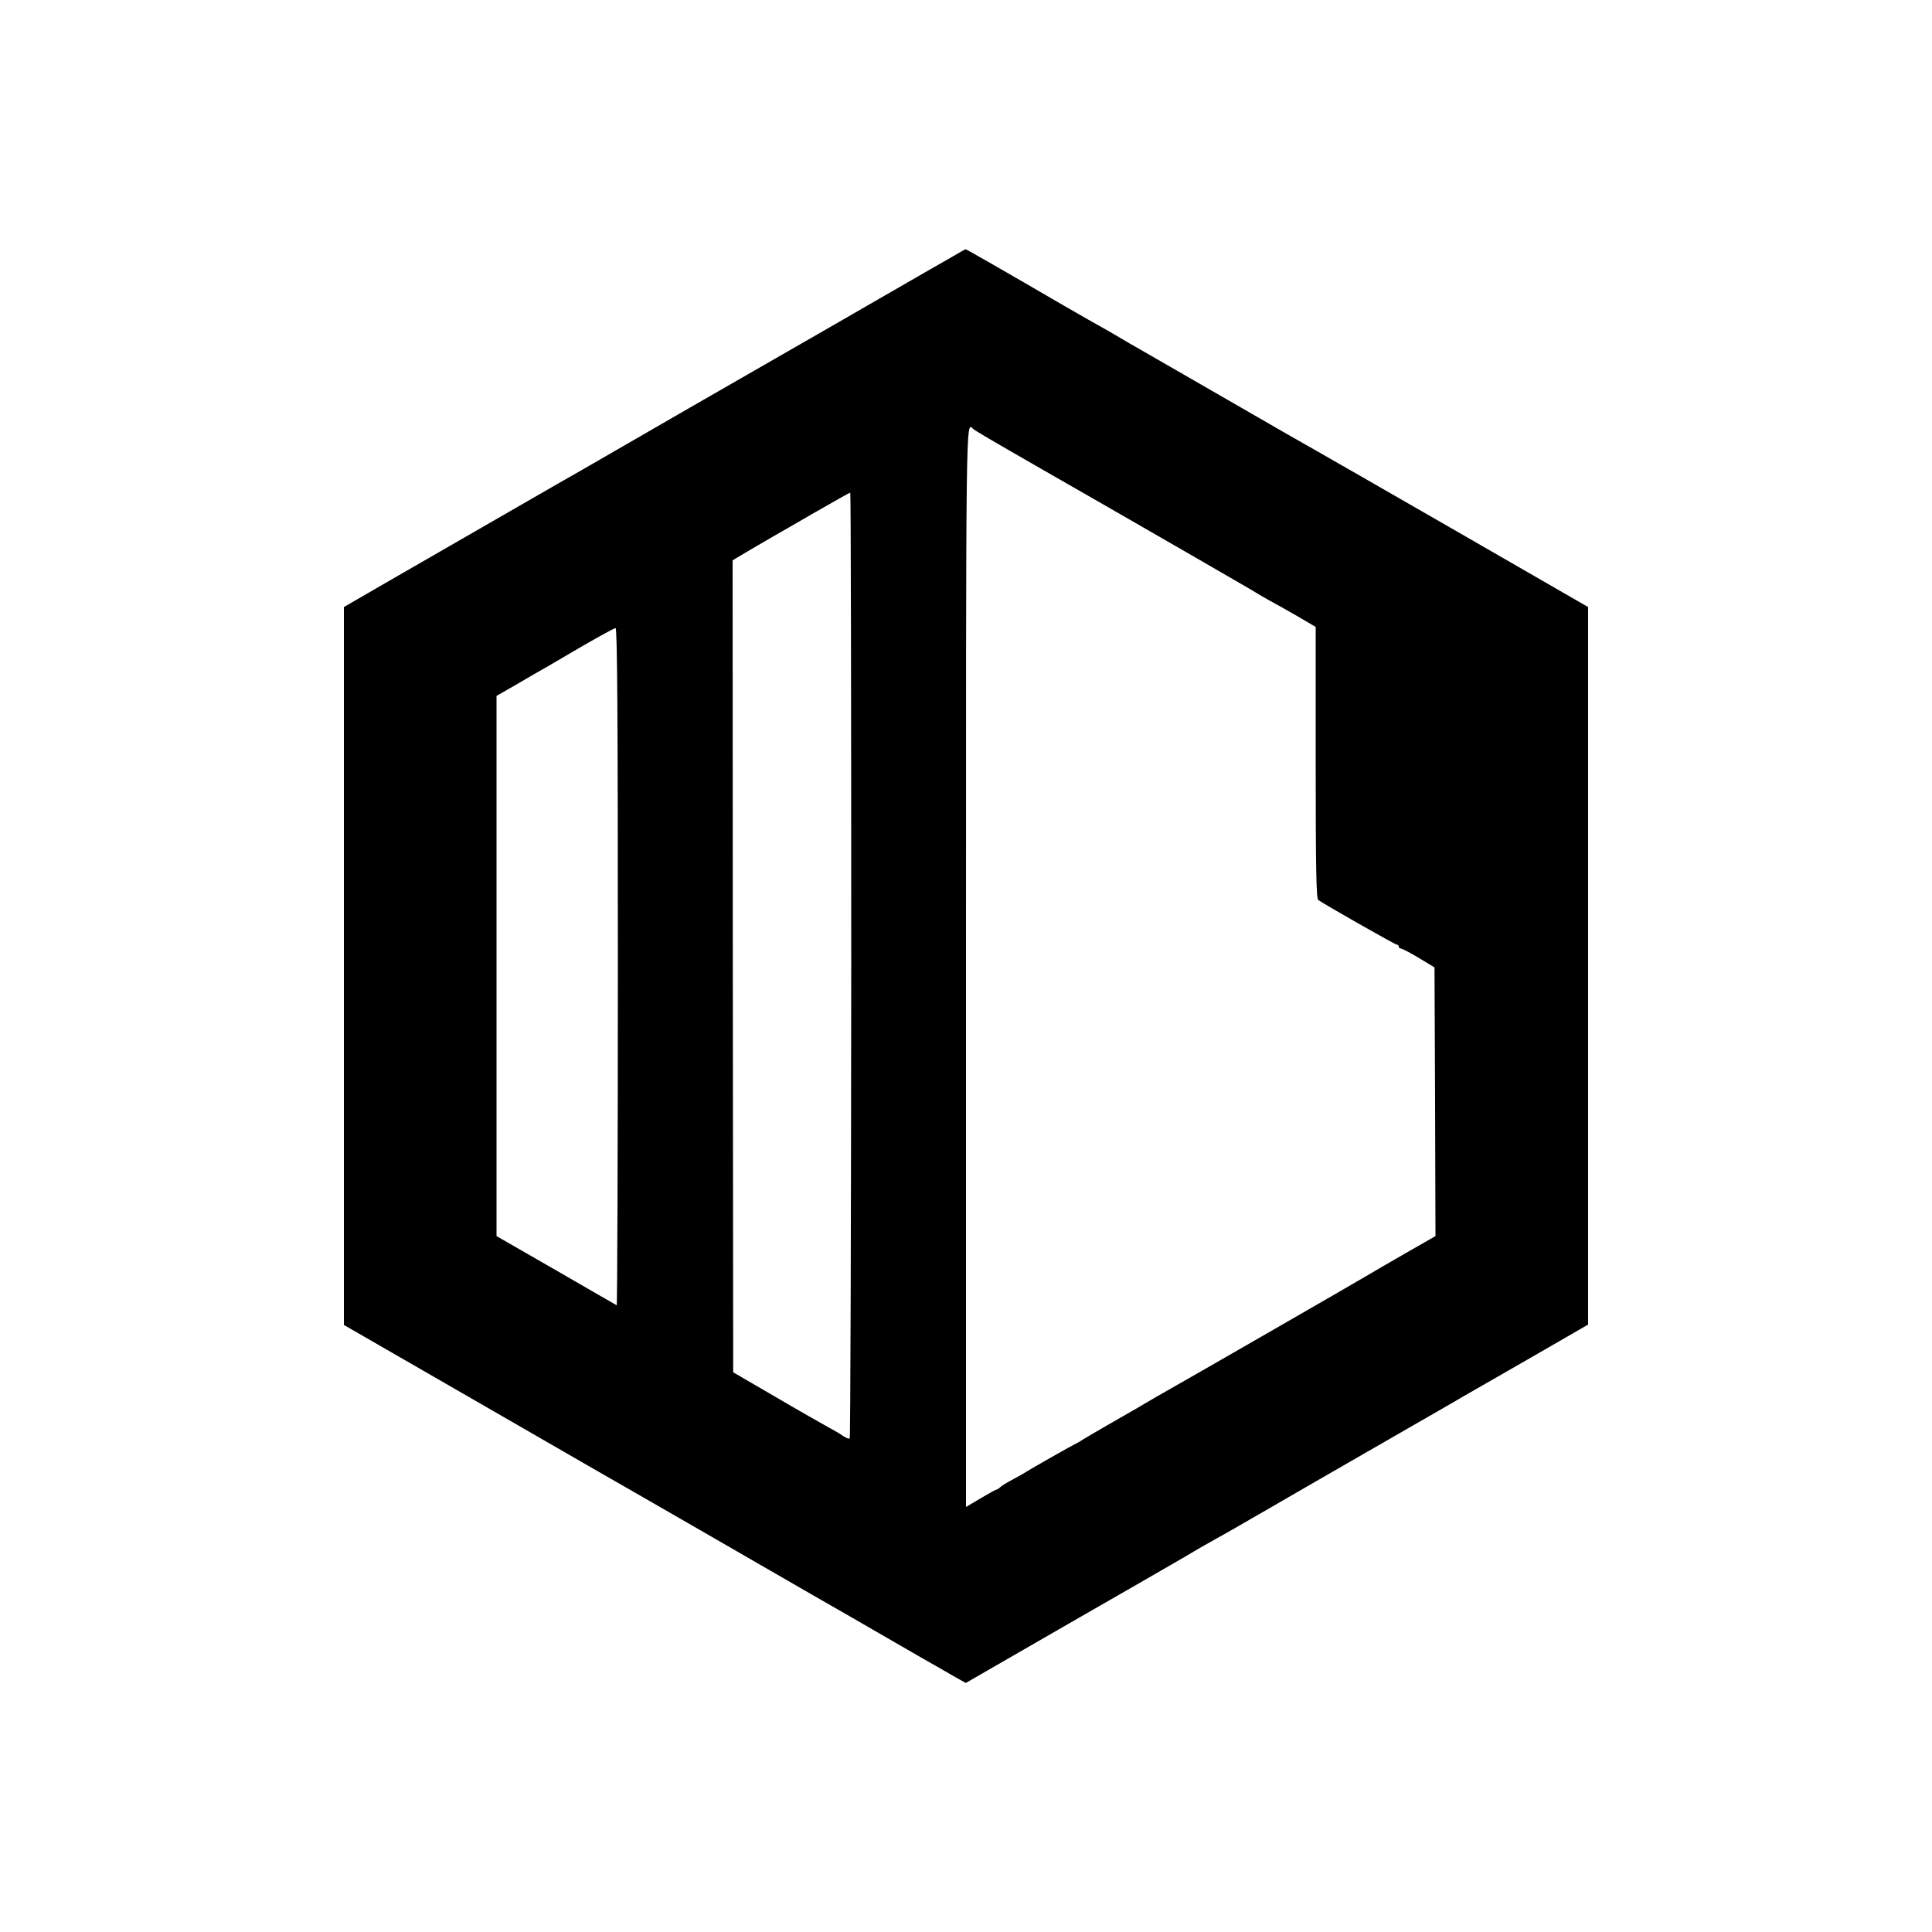 <?xml version="1.0" standalone="no"?>
<!DOCTYPE svg PUBLIC "-//W3C//DTD SVG 20010904//EN"
 "http://www.w3.org/TR/2001/REC-SVG-20010904/DTD/svg10.dtd">
<svg version="1.0" xmlns="http://www.w3.org/2000/svg"
 width="1000pt" height="1000pt" viewBox="0 0 1000 1000"
 preserveAspectRatio="xMidYMid meet">
<g transform="translate(0,1000) scale(0.1,-0.1)"
fill="#000000" stroke="none">
<path d="M4920 8666 c-41 -23 -183 -105 -315 -181 -307 -177 -289 -167 -695
-400 -190 -109 -489 -281 -665 -383 -176 -102 -338 -195 -360 -207 -38 -22
-306 -176 -863 -497 l-242 -140 0 -1858 0 -1858 408 -235 c224 -129 510 -294
635 -366 126 -73 243 -140 260 -150 82 -46 980 -564 1127 -649 91 -52 180
-103 197 -113 18 -10 119 -69 225 -130 106 -61 209 -121 228 -131 19 -11 58
-33 87 -50 l52 -29 531 306 c293 168 546 314 563 324 18 10 57 33 87 51 30 18
78 45 105 60 28 15 138 78 245 140 107 62 344 199 525 303 405 233 496 285
515 297 8 4 158 91 333 191 l317 183 0 1857 0 1857 -682 393 c-376 216 -701
403 -723 415 -22 12 -229 130 -460 264 -231 133 -438 252 -460 265 -22 12 -65
37 -95 55 -30 18 -73 43 -95 55 -22 12 -112 63 -200 114 -297 173 -503 291
-507 291 -2 0 -37 -20 -78 -44z m116 -885 c7 -8 91 -57 359 -211 390 -223
1103 -634 1110 -640 6 -4 33 -20 60 -35 28 -15 94 -52 148 -83 l97 -57 0 -701
c0 -549 3 -704 13 -712 21 -17 399 -232 408 -232 5 0 9 -4 9 -10 0 -5 6 -10
13 -10 6 -1 48 -22 92 -49 l80 -48 3 -695 2 -696 -152 -87 c-84 -48 -173 -100
-198 -115 -39 -24 -984 -568 -1095 -630 -22 -13 -53 -31 -70 -41 -16 -10 -41
-24 -55 -32 -37 -21 -221 -127 -255 -148 -16 -11 -37 -22 -45 -26 -16 -7 -225
-126 -250 -142 -8 -6 -37 -22 -65 -37 -27 -14 -57 -32 -66 -40 -8 -8 -18 -14
-21 -14 -4 0 -40 -20 -82 -45 l-76 -45 0 2795 c0 2884 -1 2821 36 2786z m-630
-2775 c-1 -1344 -4 -2447 -8 -2451 -4 -4 -19 2 -35 13 -15 11 -50 31 -78 46
-27 15 -149 84 -270 155 l-220 128 -2 2102 -1 2101 91 54 c51 30 108 63 127
74 19 11 114 65 210 121 96 55 177 101 181 101 3 0 5 -1100 5 -2444z m-1208
-11 c0 -965 -3 -1753 -6 -1751 -4 2 -145 83 -314 181 l-308 177 0 1398 0 1398
108 62 c59 35 125 73 147 85 22 13 110 64 195 114 85 49 160 90 166 90 9 1 12
-439 12 -1754z"/>
</g>
</svg>

